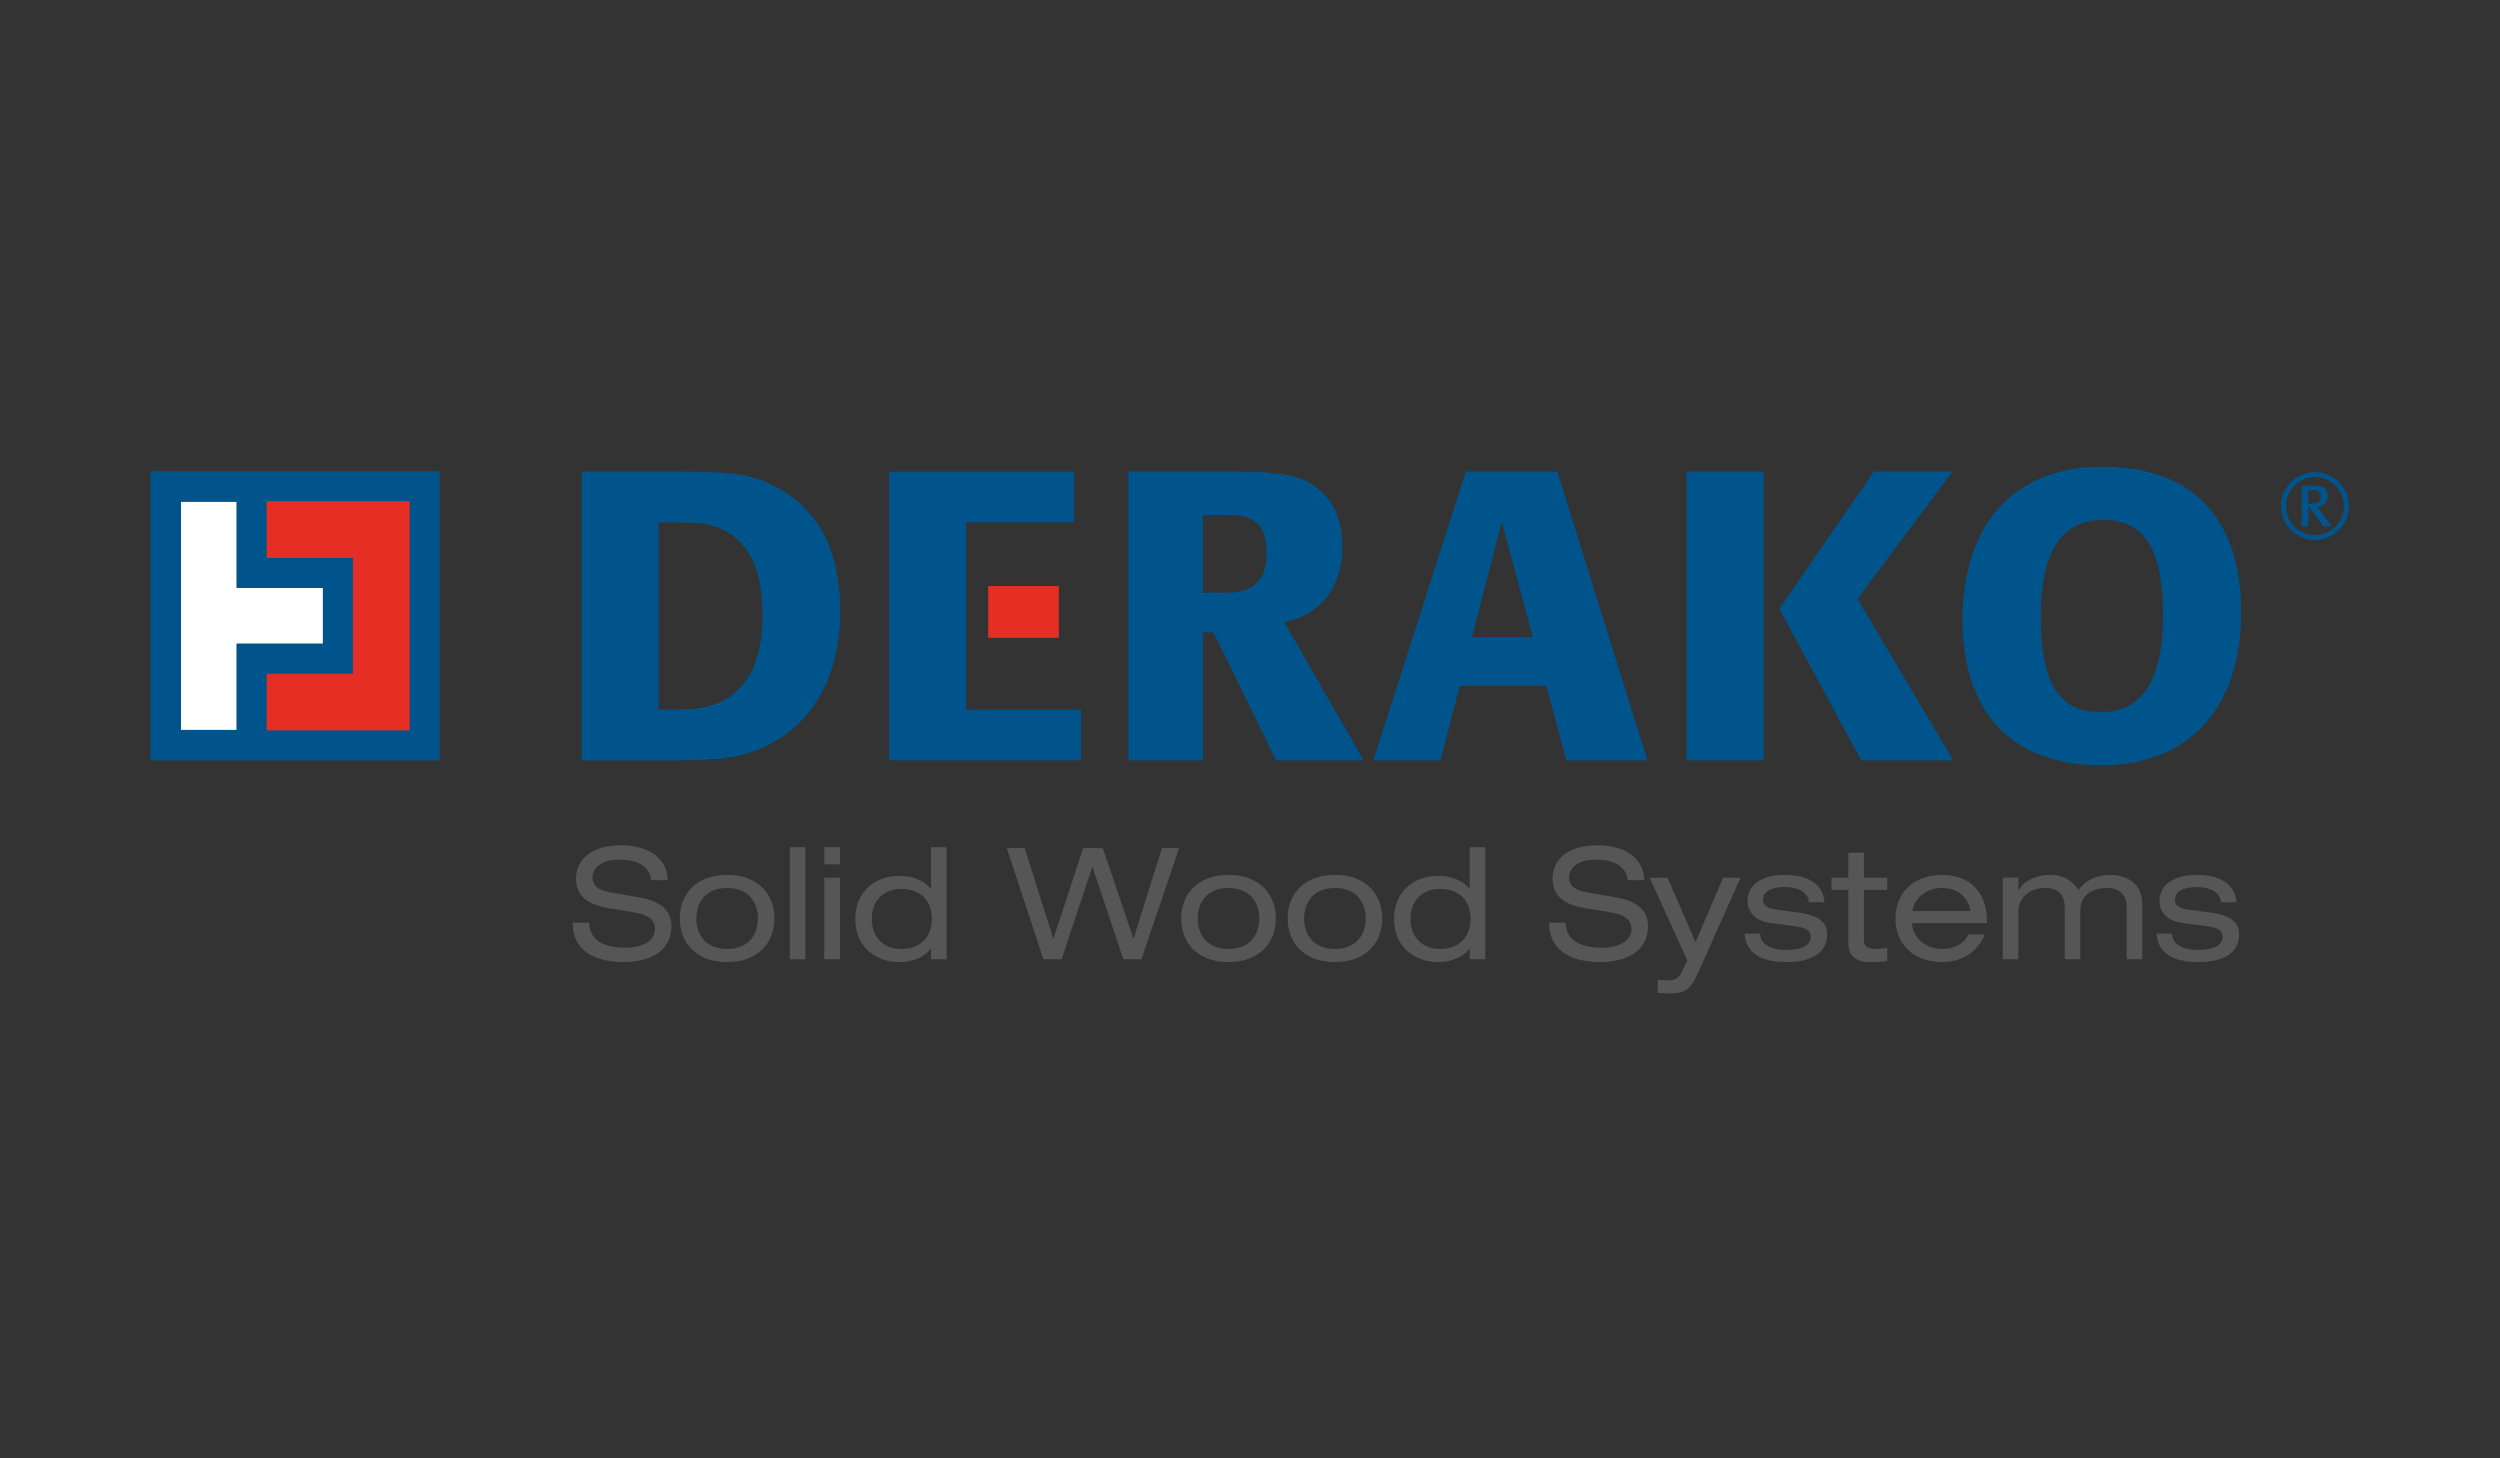 <?xml version="1.0" encoding="utf-8"?>
<!-- Generator: Adobe Illustrator 16.0.4, SVG Export Plug-In . SVG Version: 6.00 Build 0)  -->
<!DOCTYPE svg PUBLIC "-//W3C//DTD SVG 1.1//EN" "http://www.w3.org/Graphics/SVG/1.1/DTD/svg11.dtd">
<svg version="1.1" id="Layer_1" xmlns="http://www.w3.org/2000/svg" xmlns:xlink="http://www.w3.org/1999/xlink" x="0px" y="0px"
	 width="960px" height="560px" viewBox="0 0 960 560" enable-background="new 0 0 960 560" xml:space="preserve">
<rect x="0" y="0" width="960" height="560" fill="#333333" stroke="none"/>
<g>
	<g>
		<defs>
			<rect id="SVGID_1_" x="57.778" y="179.21" width="844.202" height="202.29"/>
		</defs>
		<clipPath id="SVGID_2_">
			<use xlink:href="#SVGID_1_"  overflow="visible"/>
		</clipPath>
		<polygon clip-path="url(#SVGID_2_)" fill="#FFFFFF" points="69.458,192.64 90.89,192.64 90.89,225.751 124.003,225.751 
			124.003,247.189 90.89,247.189 90.89,280.297 69.458,280.297 		"/>
		<path clip-path="url(#SVGID_2_)" fill="#00548C" d="M57.778,291.983h111.019V180.962H57.778V291.983z M69.456,192.64H90.89v33.112
			h33.111v21.438H90.89v33.107H69.456V192.64z M157.112,280.297h-54.545v-21.428h33.114v-44.795h-33.114V192.64h54.545V280.297z"/>
		<g clip-path="url(#SVGID_2_)">
			<defs>
				<rect id="SVGID_3_" x="-903.08" y="-1608.063" width="2633.184" height="3726.284"/>
			</defs>
			<clipPath id="SVGID_4_">
				<use xlink:href="#SVGID_3_"  overflow="visible"/>
			</clipPath>
			<path clip-path="url(#SVGID_4_)" fill="#00548C" d="M294.824,286.17c-8.804,4.387-16.963,5.813-35.188,5.813h-36.279V181.099
				h36.749c22.305,0,29.213,1.098,38.639,6.28c16.021,8.957,23.875,24.5,23.875,47.434
				C322.62,258.841,312.729,277.215,294.824,286.17 M280.37,204.97c-5.029-3.301-9.737-4.399-20.265-4.399h-7.222v71.932h8.168
				c21.202,0,31.732-12.09,31.732-36.59C292.784,220.518,288.849,210.78,280.37,204.97"/>
			<polygon clip-path="url(#SVGID_4_)" fill="#00548C" points="370.972,272.504 415.104,272.504 415.104,291.974 341.45,291.974 
				341.45,181.101 412.435,181.101 412.435,200.572 370.972,200.572 			"/>
			<path clip-path="url(#SVGID_4_)" fill="#00548C" d="M490.001,291.974l-24.029-49.156h-4.08v49.156h-28.584V181.099h41.308
				c16.021,0,23.563,1.249,29.687,5.184c7.376,4.866,11.146,12.719,11.146,23.56c0,15.547-8.172,26.227-22.301,29.053l30.469,53.078
				H490.001 M471.942,197.744h-10.05v29.837h9.262c10.21,0,15.238-5.02,15.238-15.23
				C486.392,201.988,482.151,197.744,471.942,197.744"/>
			<path clip-path="url(#SVGID_4_)" fill="#00548C" d="M601.499,291.979l-7.697-28.584h-33.286l-7.391,28.584h-25.762
				l35.503-110.882h35.179l34.549,110.882H601.499z M576.679,200.415l-11.461,44.29h23.401L576.679,200.415z"/>
			<polygon clip-path="url(#SVGID_4_)" fill="#00548C" points="683.254,233.779 719.566,181.099 749.719,181.099 713.282,229.941 
				750.025,291.979 714.691,291.979 			"/>
			<rect x="647.66" y="181.099" clip-path="url(#SVGID_4_)" fill="#00548C" width="29.526" height="110.88"/>
			<path clip-path="url(#SVGID_4_)" fill="#00548C" d="M807.03,293.858c-34.393,0-53.4-19.934-53.4-56.06
				c0-36.599,19.949-58.588,53.56-58.588c34.714,0,53.404,19.636,53.404,56.075C860.594,271.875,840.489,293.858,807.03,293.858
				 M807.661,199.628c-16.172,0-24.029,12.25-24.029,37.068c0,25.442,7.07,36.759,22.932,36.759
				c16.017,0,24.033-12.254,24.033-37.072C830.597,210.941,823.531,199.628,807.661,199.628"/>
			<path clip-path="url(#SVGID_4_)" fill="#00548C" d="M888.928,207.366c-7.234,0-13.052-5.83-13.052-13.021
				c0-7.191,5.869-13.02,13.052-13.02c7.227,0,13.052,5.829,13.052,13.02C901.979,201.536,896.128,207.366,888.928,207.366
				 M888.928,183.208c-6.162,0-11.141,4.983-11.141,11.137c0,6.156,4.979,11.14,11.141,11.14c6.168,0,11.146-4.983,11.146-11.14
				C900.074,188.221,895.048,183.208,888.928,183.208 M892.212,202.126l-5.385-7.338h-0.44v7.338h-2.584V186.49h4.209
				c4.2,0,5.787,1.067,5.787,3.909c0,2.438-1.292,3.797-4.059,4.238l5.757,7.489H892.212z M888.012,188.149h-1.625v5.201h1.577
				c2.105,0,3.099-0.852,3.099-2.655C891.062,188.85,890.225,188.149,888.012,188.149"/>
			<rect x="379.669" y="225.229" clip-path="url(#SVGID_4_)" fill="#E62E25" width="26.727" height="19.478"/>
			<path clip-path="url(#SVGID_4_)" fill="#E62E25" d="M406.573,244.882h-27.081v-19.826h27.081V244.882z M379.846,244.529h26.373
				V225.41h-26.373V244.529z"/>
			<polygon clip-path="url(#SVGID_4_)" fill="#E62E25" points="157.112,280.297 102.567,280.297 102.567,258.869 135.681,258.869 
				135.681,214.074 102.567,214.074 102.567,192.64 157.112,192.64 			"/>
			<path clip-path="url(#SVGID_4_)" fill="#E62E25" d="M157.292,280.474h-54.899v-21.781h33.111v-44.441h-33.111v-21.789h54.899
				V280.474z M102.747,280.12h54.191v-87.303h-54.191v21.08h33.111v45.148h-33.111V280.12z"/>
			<path clip-path="url(#SVGID_4_)" fill="#575656" d="M226.218,354.308c0.119,7.653,7.289,9.625,13.745,9.625
				c6.753,0,11.533-2.567,11.533-7.23c0-3.886-3.049-5.502-7.948-6.341l-9.679-1.612c-5.08-0.834-12.669-2.864-12.669-11.171
				c0-7.771,6.155-12.97,17.091-12.97c8.546,0,17.568,3.107,18.166,13.384h-6.333c-0.541-3.345-2.451-7.888-12.669-7.888
				c-4.666,0-9.923,1.976-9.923,6.989c0,2.632,1.735,4.728,6.993,5.622l10.457,1.794c3.352,0.597,12.853,2.208,12.853,10.934
				c0,10.879-9.745,13.986-18.348,13.986c-9.62,0-19.606-3.346-19.606-15.122H226.218z"/>
			<path clip-path="url(#SVGID_4_)" fill="#575656" d="M279.211,335.962c12.192,0,18.167,7.71,18.167,16.733
				c0,9.024-5.975,16.734-18.167,16.734c-12.187,0-18.167-7.71-18.167-16.734C261.045,343.672,267.024,335.962,279.211,335.962
				 M279.211,340.983c-8.665,0-11.833,6.033-11.833,11.712s3.168,11.712,11.833,11.712s11.833-6.033,11.833-11.712
				S287.876,340.983,279.211,340.983"/>
			<rect x="303.28" y="325.326" clip-path="url(#SVGID_4_)" fill="#575656" width="5.979" height="43.031"/>
			<path clip-path="url(#SVGID_4_)" fill="#575656" d="M316.543,325.326h5.979v6.572h-5.979V325.326z M316.543,337.042h5.979v31.315
				h-5.979V337.042z"/>
			<path clip-path="url(#SVGID_4_)" fill="#575656" d="M357.475,364.347h-0.121c-2.332,3.284-7.293,5.083-11.889,5.083
				c-9.445,0-17.034-6.034-17.034-16.553s7.589-16.562,17.034-16.562c4.659,0,9.501,1.677,11.889,5.087h0.121v-16.076h5.979v43.031
				h-5.979V364.347z M346.238,364.407c8.129,0,11.595-5.618,11.595-11.53c0-7.174-4.603-11.535-11.595-11.535
				c-6.93,0-11.477,4.361-11.477,11.535C334.762,358.789,338.169,364.407,346.238,364.407"/>
			<polygon clip-path="url(#SVGID_4_)" fill="#575656" points="419.544,332.975 419.426,332.975 407.649,368.354 400.66,368.354 
				386.615,325.684 393.486,325.684 404.422,360.345 404.541,360.345 415.955,325.684 423.493,325.684 435.203,360.345 
				435.321,360.345 446.195,325.684 452.771,325.684 438.31,368.354 431.377,368.354 			"/>
			<path clip-path="url(#SVGID_4_)" fill="#575656" d="M471.752,335.962c12.189,0,18.166,7.71,18.166,16.733
				c0,9.024-5.977,16.734-18.166,16.734c-12.192,0-18.167-7.71-18.167-16.734C453.585,343.672,459.56,335.962,471.752,335.962
				 M471.752,340.983c-8.666,0-11.833,6.033-11.833,11.712s3.167,11.712,11.833,11.712c8.665,0,11.835-6.033,11.835-11.712
				S480.417,340.983,471.752,340.983"/>
			<path clip-path="url(#SVGID_4_)" fill="#575656" d="M512.612,335.962c12.195,0,18.169,7.71,18.169,16.733
				c0,9.024-5.974,16.734-18.169,16.734c-12.188,0-18.164-7.71-18.164-16.734C494.448,343.672,500.425,335.962,512.612,335.962
				 M512.612,340.983c-8.661,0-11.833,6.033-11.833,11.712s3.172,11.712,11.833,11.712c8.669,0,11.833-6.033,11.833-11.712
				S521.281,340.983,512.612,340.983"/>
			<path clip-path="url(#SVGID_4_)" fill="#575656" d="M564.354,364.347h-0.117c-2.334,3.284-7.295,5.083-11.898,5.083
				c-9.438,0-17.027-6.034-17.027-16.553s7.589-16.562,17.027-16.562c4.668,0,9.508,1.677,11.898,5.087h0.117v-16.076h5.98v43.031
				h-5.98V364.347z M553.116,364.407c8.134,0,11.6-5.618,11.6-11.53c0-7.174-4.607-11.535-11.6-11.535
				c-6.928,0-11.47,4.361-11.47,11.535C541.646,358.789,545.052,364.407,553.116,364.407"/>
			<path clip-path="url(#SVGID_4_)" fill="#575656" d="M601.209,354.308c0.117,7.653,7.286,9.625,13.739,9.625
				c6.755,0,11.535-2.567,11.535-7.23c0-3.886-3.048-5.502-7.944-6.341l-9.681-1.612c-5.082-0.834-12.671-2.864-12.671-11.171
				c0-7.771,6.153-12.97,17.092-12.97c8.545,0,17.568,3.107,18.165,13.384h-6.336c-0.536-3.345-2.446-7.888-12.663-7.888
				c-4.667,0-9.923,1.976-9.923,6.989c0,2.632,1.729,4.728,6.993,5.622l10.459,1.794c3.345,0.597,12.848,2.208,12.848,10.934
				c0,10.879-9.744,13.986-18.346,13.986c-9.62,0-19.607-3.346-19.607-15.122H601.209z"/>
			<path clip-path="url(#SVGID_4_)" fill="#575656" d="M661.671,337.038h6.695l-16.376,36.695c-2.986,6.63-5.32,7.767-10.878,7.767
				c-1.491,0-2.986-0.116-4.542-0.237v-5.021c1.075,0.06,2.031,0.241,3.466,0.241c3.708,0,4.603-0.778,6.518-4.784l1.373-2.865
				l-14.46-31.795h6.872l10.752,24.741L661.671,337.038z"/>
			<path clip-path="url(#SVGID_4_)" fill="#575656" d="M675.881,358.491c0,2.81,2.273,6.274,9.862,6.274
				c7.71,0,9.564-2.684,9.564-4.896s-1.137-3.526-5.917-4.188l-9.862-1.318c-4.481-0.588-8.488-3.461-8.488-8.307
				c0-6.331,5.498-10.095,14.279-10.095c10.286,0,14.768,4.421,15.3,10.519h-5.973c-0.183-3.172-3.168-5.856-9.379-5.856
				c-3.829,0-8.255,1.077-8.255,4.78c0,2.096,0.96,3.289,5.204,3.886l8.487,1.142c7.884,1.066,10.931,3.881,10.931,8.306
				c0,7.287-6.15,10.692-15.711,10.692c-7.178,0-15.358-1.85-16.021-10.938H675.881z"/>
			<path clip-path="url(#SVGID_4_)" fill="#575656" d="M709.756,327.418h5.976v9.62h8.96v4.663h-8.96v19.301
				c0,2.512,1.794,3.405,4.837,3.405c1.375,0,2.749-0.182,4.123-0.415v5.014c-2.031,0.363-4.244,0.424-6.69,0.424
				c-5.86,0-8.245-2.87-8.245-7.417v-20.312h-6.457v-4.663h6.457V327.418z"/>
			<path clip-path="url(#SVGID_4_)" fill="#575656" d="M734.182,354.493c0.479,6.448,6.215,9.914,11.535,9.914
				c3.41,0,8.073-1.132,10.104-5.558h6.331c-2.99,7.533-9.979,10.58-16.133,10.58c-12.192,0-18.173-7.71-18.173-16.734
				c0-9.023,5.98-16.733,18.173-16.733c8.25,0,16.972,4.779,16.972,17.749v0.782H734.182z M756.655,349.825
				c-0.899-5.67-5.315-8.842-10.938-8.842c-5.493,0-10.455,3.224-11.354,8.842H756.655z"/>
			<path clip-path="url(#SVGID_4_)" fill="#575656" d="M816.642,348.451c0-5.735-3.647-7.468-7.528-7.468
				c-5.441,0-10.277,2.567-10.277,8.423v18.947h-5.98v-19.902c0-5.735-3.64-7.468-7.529-7.468c-5.441,0-10.277,3.164-10.277,9.322
				v18.048h-5.973v-31.315h5.973v4.714h0.121c2.81-4.355,7.771-5.79,12.248-5.79c4.062,0,8.124,1.676,10.64,5.79
				c2.87-3.578,6.69-5.79,12.672-5.79c3.163,0,11.894,1.495,11.894,11.055v21.337h-5.981V348.451z"/>
			<path clip-path="url(#SVGID_4_)" fill="#575656" d="M834.067,358.491c0,2.81,2.277,6.274,9.866,6.274
				c7.711,0,9.564-2.684,9.564-4.896s-1.142-3.526-5.917-4.188l-9.866-1.318c-4.478-0.588-8.487-3.461-8.487-8.307
				c0-6.331,5.501-10.095,14.287-10.095c10.277,0,14.764,4.421,15.299,10.519h-5.972c-0.182-3.172-3.173-5.856-9.388-5.856
				c-3.82,0-8.246,1.077-8.246,4.78c0,2.096,0.955,3.289,5.199,3.886l8.488,1.142c7.887,1.066,10.93,3.881,10.93,8.306
				c0,7.287-6.15,10.692-15.709,10.692c-7.179,0-15.364-1.85-16.021-10.938H834.067z"/>
		</g>
	</g>
</g>
</svg>
